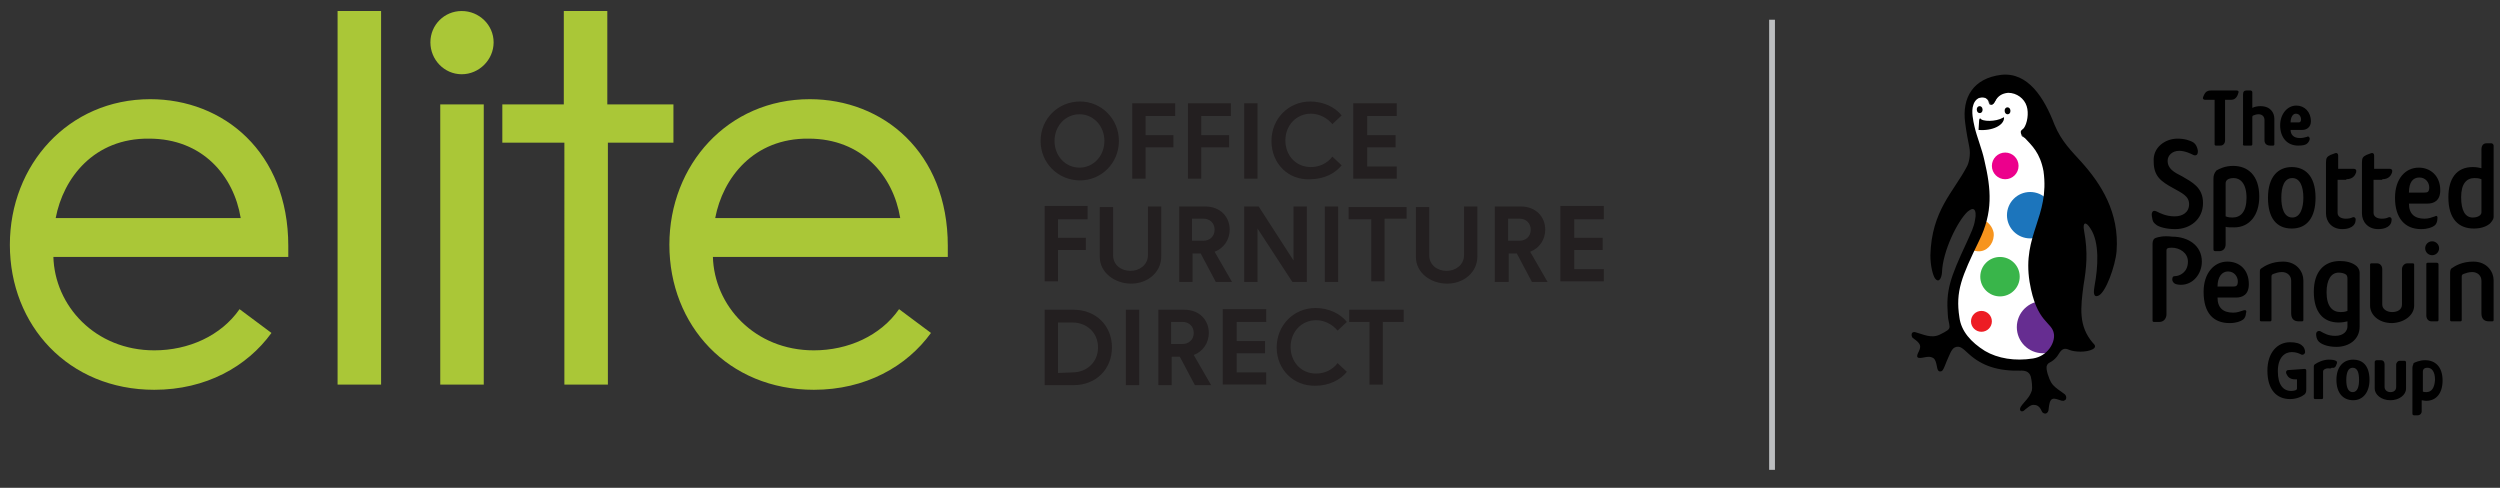 <svg version="1.1" id="Layer_1" xmlns="http://www.w3.org/2000/svg" x="0" y="0" viewBox="0 0 431 84.1" xml:space="preserve"><rect x="0" y="0" width="431" height="84.1" fill="#333333" stroke="none"/><style>.st1{fill:#aac737}.st2{fill:#231f20}</style><path fill="#bbbdbf" d="M305 3.4h1V81h-1z"/><path class="st1" d="M9.2 44.2c.2 8.5 7.2 16.2 17.4 16.2 5.9 0 11.5-2.5 14.7-7.1l5.5 4.1c-4.2 5.8-11.3 9.8-20.2 9.8-14.8 0-24.9-11.1-24.9-25 0-13.8 10.1-25.1 24.2-25.1 12.6 0 23.8 9.1 23.8 25.3v1.9H9.2v-.1zm.4-6.6h31.9c-1.2-7.3-6.6-13.7-15.8-13.7-9.5-.1-14.8 6.8-16.1 13.7zM58.2 66.3V1.9h7.5v64.4h-7.5zM74.2 7.3c0-3 2.4-5.4 5.4-5.4s5.5 2.4 5.5 5.4-2.5 5.5-5.5 5.5-5.4-2.5-5.4-5.5zm1.7 59V18h7.5v48.3h-7.5zM116.1 18v6.6h-11.3v41.7h-7.5V24.6H86.6V18h10.6V1.9h7.5V18h11.4zM122.9 44.2c.2 8.5 7.2 16.2 17.4 16.2 5.9 0 11.5-2.5 14.7-7.1l5.5 4.1c-4.2 5.8-11.3 9.8-20.2 9.8-14.8 0-24.9-11.1-24.9-25 0-13.8 10.1-25.1 24.2-25.1 12.6 0 23.8 9.1 23.8 25.3v1.9h-40.5v-.1zm.4-6.6h31.9c-1.2-7.3-6.6-13.7-15.8-13.7-9.5-.1-14.8 6.8-16.1 13.7z"/><g><path class="st2" d="M179.4 24.3c0-3.8 3-6.8 6.8-6.8 3.7 0 6.7 3 6.7 6.8s-3 6.8-6.7 6.8c-3.8 0-6.8-3-6.8-6.8zm11 0c0-2.6-1.9-4.6-4.3-4.6s-4.3 2-4.3 4.6 1.9 4.6 4.3 4.6 4.3-2 4.3-4.6zM202.6 20h-5.1v3.3h4.8v2.1h-4.8v5.4h-2.3v-13h7.4V20zM212.2 20h-5.1v3.3h4.8v2.1h-4.8v5.4h-2.3v-13h7.4V20zM214.5 30.8v-13h2.3v13h-2.3zM219.2 24.3c0-3.8 2.9-6.8 6.7-6.8 2.3 0 4.3 1 5.4 2.4l-1.6 1.5c-.9-1.1-2.3-1.8-3.7-1.8-2.5 0-4.4 2-4.4 4.6s1.8 4.6 4.4 4.6c1.4 0 2.8-.6 3.7-1.8l1.6 1.5c-1.1 1.4-3.1 2.4-5.4 2.4-3.8.2-6.7-2.7-6.7-6.6zM240.8 20h-5.1v3.3h4.9v2.1h-4.9v3.3h5.1v2.1h-7.5v-13h7.5V20zM187.5 37.8h-5.1V41h4.8v2.1h-4.8v5.4h-2.3v-13h7.4v2.3zM189.6 44.3v-8.6h2.3V44c0 1.7 1.4 2.7 3 2.7 1.5 0 3-1 3-2.7v-8.4h2.3v8.6c0 2.8-2.4 4.7-5.2 4.7s-5.4-1.9-5.4-4.6zM209.6 48.6l-2.6-4.9h-1.4v4.9h-2.3v-13h4.5c2.6 0 4.2 1.8 4.2 4 0 1.7-1 3.2-2.6 3.8l3 5.2h-2.8zm-4.1-10.9v3.8h2c1 0 1.9-.7 1.9-1.9s-.9-1.9-1.9-1.9h-2zM223 35.6h2.3v13h-2.5l-6-9.2v9.2h-2.3v-13h2.5l6 9.3v-9.3zM228.4 48.6v-13h2.3v13h-2.3zM242.5 35.6v2.1h-3.8v10.8h-2.3V37.8h-3.9v-2.1h10v-.1zM244.1 44.3v-8.6h2.3V44c0 1.7 1.4 2.7 3 2.7 1.5 0 3-1 3-2.7v-8.4h2.3v8.6c0 2.8-2.4 4.7-5.2 4.7-2.9 0-5.4-1.9-5.4-4.6zM264.1 48.6l-2.6-4.9h-1.4v4.9h-2.4v-13h4.5c2.6 0 4.2 1.8 4.2 4 0 1.7-1 3.2-2.6 3.8l3 5.2h-2.7zM260 37.7v3.8h2c1 0 1.9-.7 1.9-1.9s-.9-1.9-1.9-1.9h-2zM276.5 37.8h-5.1V41h4.9v2.1h-4.9v3.3h5.1v2.1H269v-13h7.5v2.3zM191.7 59.9c0 3.8-2.8 6.5-6.6 6.5h-5v-13h5c3.8 0 6.6 2.7 6.6 6.5zm-6.8 4.3c2.4 0 4.4-1.7 4.4-4.3s-2-4.3-4.4-4.3h-2.5v8.7l2.5-.1zM194.1 66.4v-13h2.3v13h-2.3zM206 66.4l-2.6-4.9H202v4.9h-2.3v-13h4.5c2.6 0 4.2 1.8 4.2 4 0 1.7-1 3.2-2.6 3.8l3 5.2H206zm-4.1-10.9v3.8h2c1 0 1.9-.7 1.9-1.9s-.9-1.9-1.9-1.9h-2zM218.3 55.5h-5.1v3.3h4.9v2.1h-4.9v3.3h5.1v2.1h-7.5v-13h7.5v2.2zM220.1 59.9c0-3.8 2.9-6.8 6.7-6.8 2.3 0 4.3 1 5.4 2.4l-1.6 1.5c-.9-1.1-2.3-1.8-3.7-1.8-2.5 0-4.4 2-4.4 4.6s1.8 4.6 4.4 4.6c1.4 0 2.8-.6 3.7-1.8l1.6 1.5c-1.1 1.4-3.1 2.4-5.4 2.4-3.8.1-6.7-2.8-6.7-6.6zM242 53.4v2.1h-3.6v10.8h-2.3V55.5h-3.5v-2.1h9.4z"/></g><g><g id="letters"><path d="M389.6 47v8.2c0 .1.1.2.2.2h1.6c.1 0 .2-.1.2-.2v-7.5c0-.3.1-.4.4-.5.3-.1.8-.3 1.4-.3.9 0 1.6.6 1.6 1.5V54c0 .9.4 1.4 1.3 1.4h.6c.1 0 .2-.1.2-.2v-6.9c0-1.4-1.1-3.2-3.5-3.2-1.9 0-3.1.7-3.8 1.2-.2.1-.2.4-.2.7zM422.4 47v8.2c0 .1.1.2.2.2h1.6c.1 0 .2-.1.2-.2v-7.5c0-.3.1-.4.4-.5.3-.1.8-.3 1.4-.3.9 0 1.6.6 1.6 1.5V54c0 .9.4 1.4 1.3 1.4h.6c.1 0 .2-.1.2-.2v-6.9c0-1.4-1.1-3.2-3.5-3.2-1.9 0-3.1.7-3.8 1.2-.1.1-.2.4-.2.7zM371.7 41c-.4.1-.6.5-.6 1v13.3c0 .1.1.2.2.2h1c.8 0 1.2-.7 1.2-1.3v-11c0-.3.1-.5.9-.5 1.4 0 2.8.9 2.8 2.4 0 1.9-1.5 2.5-2.2 2.5-.4 0-.5.2-.5.6 0 .2.1.4.3.6.2.2.7.3 1.2.3 2.1 0 3.6-1.9 3.6-4 0-2.8-2.4-4.3-5.1-4.3-1.6-.2-2.5.1-2.8.2zM404.5 30.9c1.3 0 1.6-.9 1.7-1.2.1-.4-.1-.6-.4-.6h-2.7v-2.3c0-.3-.2-.5-.5-.4l-.8.3c-.6.3-.8.5-.8 1.3v8.8c0 1.4 1 2.7 2.8 2.7 1 0 1.6-.3 1.9-.6.2-.2.4-.5.4-.9.1-.4-.2-.7-.6-.5-.2.1-.5.2-1.1.2-.7 0-1.4-.3-1.4-1V31h1.5zM416.2 52.7v-7.1c0-.1-.1-.2-.2-.2h-1c-.5 0-.9.5-.9 1v6.1c0 .9-.8 1.3-1.7 1.3s-1.7-.5-1.7-1.3v-6.1c0-.6-.4-1-.9-1h-1c-.1 0-.2.1-.2.2v7.1c0 1.5 1.4 3 3.8 3 2.3-.1 3.8-1.5 3.8-3zM420.1 45.3h-1.6c-.1 0-.2.1-.2.2v8.9c0 .5.3 1 .9 1h1c.1 0 .2-.1.2-.2v-9.6c0-.2-.1-.3-.3-.3z"/><circle cx="419.3" cy="42.8" r="1.2"/><path d="M395.1 28.8c2.1 0 4.1 1.3 4.1 5.3 0 3.3-1.4 5.3-4.1 5.3-2.7 0-4.1-1.9-4.1-5.3 0-3.7 1.8-5.3 4.1-5.3zm-1.8 5.3c0 1.6.4 3.4 1.9 3.4 1.4 0 1.9-1.7 1.9-3.4 0-2-.6-3.4-1.9-3.4-1.4 0-1.9 1.5-1.9 3.4zM406.3 45.9c-.8-.7-1.9-.9-2.9-.9-2.7 0-4.5 1.8-4.5 5.3s1.6 5.3 4.3 5.3c.6 0 1.1-.1 1.5-.2v.9c0 .7-.6 1.6-2.1 1.6-1.3 0-2-.5-2.4-.7-.4-.3-.9-.1-.9.4 0 .4.1.8.3 1.1.4.6 1.6 1.1 3.2 1.1 2.1 0 4-1.2 4-3.5V47c0-.4-.2-.8-.5-1.1zm-1.6 2.1v5.6c-.5.2-.9.2-1.2.2-1.4 0-2.4-1-2.4-3.4 0-2.2.8-3.4 2.1-3.4.4 0 .9.1 1.2.3.2.1.3.4.3.7zM381.6 30.8V43c0 .3.2.3.5.3h.5c.6 0 1.1-.4 1.1-1.2v-3c.3.1.8.1 1.5.1 2.6 0 4.3-2.1 4.3-5.3 0-3.7-2-5.3-4.5-5.3-1.4 0-2.4.5-2.9.8-.4.5-.5.9-.5 1.4zm3.3 6.7c-.3 0-.7 0-1.2-.2v-5.7c0-.5.4-.9 1.4-.9 1.1 0 2.2.9 2.2 3.4 0 2.4-1 3.4-2.4 3.4zM429.9 37.4V25.1c0-.2-.2-.4-.4-.4h-.8c-.6 0-.9.4-.9 1.1V29c-.4-.1-.9-.2-1.5-.2-2.8 0-4.2 2-4.2 5.2 0 3.8 1.8 5.4 4.4 5.4 1.5 0 2.3-.5 2.7-.8.2-.2.7-.7.7-1.2zm-2.1-.8c0 .5-.6.9-1.5.9-1.3 0-2-1.2-2-3.5s.9-3.3 2.3-3.3c.3 0 .7 0 1.2.2v5.7zM375.4 23.9c1.2 0 2.2.3 2.8.7.4.3.6.8.7 1.3.1.9-.4 1-.8.8-.4-.2-1.4-.7-2.4-.7-1.2 0-2 .8-2 1.7 0 1.4 1.1 2 2.5 2.7 1.7 1 3.6 1.9 3.6 4.6 0 2.8-2.2 4.5-4.8 4.5-1.6 0-2.8-.4-3.2-.7-.4-.3-.6-.5-.7-.9-.1-.4-.2-1-.1-1.2.1-.3.3-.5.9-.2.4.2 1.5.8 3 .8 1.4 0 2.5-.7 2.5-2.1 0-1.4-1.2-1.9-2.8-2.8-2-1.1-3.3-2-3.3-4.5-.2-2.5 2-4 4.1-4zM386.8 53.5c-.6.2-1.1.4-1.8.4-1.7 0-2.7-.8-2.7-2.6h3.2c1.1 0 2.2-.5 2.2-2.3 0-2.5-1.6-3.9-3.7-3.9-2.3 0-4.1 2-4.1 5.2 0 3.7 1.7 5.4 4.5 5.4 1.1 0 1.9-.3 2.3-.6.3-.2.5-.7.5-1.1.2-.5-.1-.6-.4-.5zm-2.7-6.7c1.1 0 1.7.9 1.7 1.7 0 .8-.3.9-.8.9h-2.7c0-1.7.8-2.6 1.8-2.6zM419.8 37.3c-.6.2-1.1.4-1.8.4-1.7 0-2.7-.8-2.7-2.6h3.2c1.1 0 2.2-.5 2.2-2.3 0-2.5-1.7-3.9-3.7-3.9-2.3 0-4.1 1.9-4.1 5.2 0 3.5 1.7 5.4 4.5 5.4 1.1 0 1.9-.3 2.3-.6.3-.2.5-.7.5-1.1.1-.5-.1-.7-.4-.5zm-2.7-6.7c1.1 0 1.7.9 1.7 1.7 0 .8-.3.9-.8.9h-2.7c0-1.8.7-2.6 1.8-2.6zM397.7 23.6c-.4.1-.7.2-1.2.2-1.1 0-1.6-.6-1.6-1.4h2c.8 0 1.5-.5 1.5-1.5 0-1.6-1.1-2.7-2.5-2.7-1.6 0-2.8 1.5-2.8 3.4 0 2.1 1.2 3.5 3.1 3.5.8 0 1.3-.1 1.6-.4.2-.2.4-.5.4-.8 0-.2-.2-.5-.5-.3zm-1.9-4c.6 0 .9.5.9 1 0 .4-.2.5-.4.5h-1.4c0-.9.4-1.5.9-1.5zM385.6 15.6h-4.4c-.5 0-.6.1-.8.2-.3.2-.5.7-.6 1-.1.2.1.4.3.4h1.7v7.7c0 .1.1.2.2.2h.8c.5 0 .8-.4.8-.9v-7h1.1c.8 0 1.1-.8 1.2-1.2.1-.2 0-.4-.3-.4zM386.9 25.1h1.2c.1 0 .2-.1.2-.2v-4.7c0-.2.1-.3.2-.3.2-.1.5-.2.9-.2.6 0 1 .4 1 1v3.5c0 .6.4.9 1 .9h.5c.1 0 .2-.1.2-.2v-4.4c0-1.1-.7-2.2-2.4-2.2-.5 0-1 .1-1.4.3v-2.7c0-.2-.2-.3-.3-.3h-.7c-.4 0-.6.2-.6.7v8.6c-.1 0 0 .2.2.2zM401.4 63.5c-.6 0-.9.3-.9.5v4.6c0 .1-.1.2-.2.2h-1.2c-.1 0-.2-.1-.2-.2v-5.3c0-.2 0-.4.2-.5.4-.3 1.4-.8 2.4-.8.7 0 1 .1 1.2.2s.2.2.2.4l-.2.5c-.1.2-.3.4-.7.3-.2.2-.4.1-.6.1zM414.8 67v-4.5c0-.2-.1-.3-.3-.3h-.8c-.3 0-.6.3-.6.7v3.8c0 .6-.4.9-1 .9s-1-.4-1-.9v-3.9c0-.4-.2-.7-.6-.7h-.8c-.1 0-.3.1-.3.3V67c0 1 1.1 2 2.7 2 1.5 0 2.7-.9 2.7-2zM405.7 62c1.4 0 2.8.8 2.8 3.5 0 2.1-1.1 3.5-2.8 3.5-1.8 0-2.9-1.3-2.9-3.5 0-2.4 1.3-3.5 2.9-3.5zm-1.2 3.5c0 1 .2 2.1 1.1 2.1.9 0 1.1-1.1 1.1-2.1 0-1.1-.2-2.1-1.1-2.1-.8 0-1.1.9-1.1 2.1zM415.9 63.4v7.9c0 .2.1.3.3.3h.6c.4 0 .7-.3.7-.7V69c.2 0 .4.1.8.1 1.7 0 2.8-1.3 2.8-3.5 0-2.4-1.3-3.5-3-3.5-1 0-1.8.4-2 .5 0 .2-.2.4-.2.8zm2.4 4.2c-.2 0-.4 0-.6-.1v-3.4c0-.3.1-.7.8-.7.7 0 1.3.6 1.3 2.1-.1 1.4-.6 2.1-1.5 2.1zM394.5 63.8c-.3 0-.5.3-.3.7.2.4.5.9 1.5.9h.3V67c0 .3-.6.4-1 .4-1.4 0-2.3-1.1-2.3-3.4 0-2.4 1.2-3.3 2.4-3.3.7 0 1.2.2 1.6.4.3.2.7-.1.7-.4 0-.4-.2-.9-.5-1.1-.4-.4-1.1-.6-2.1-.6-2.2 0-3.9 1.8-3.9 4.9 0 3.3 1.6 4.9 3.9 4.9 1.1 0 2-.4 2.5-.8.2-.2.3-.4.3-.8v-3.3c0-.2-.1-.3-.3-.3l-2.8.2zM410.7 30.9c1.3 0 1.6-.9 1.7-1.2.1-.4-.1-.6-.4-.6h-2.7v-2.3c0-.3-.2-.5-.5-.4l-.8.3c-.6.3-.8.5-.8 1.3v8.8c0 1.4 1 2.7 2.8 2.7 1 0 1.6-.3 1.9-.6.2-.2.4-.5.4-.9.1-.4-.2-.7-.6-.5-.2.1-.5.2-1.1.2-.7 0-1.4-.3-1.4-1V31h1.5z"/></g><path d="M341.5 27.6c1.2 5.2 1.3 8.8-1.3 13.9-3.2 6.4-3.9 8.1-3.2 12.7.8 5.2 7.3 10.4 13.1 9.5 3.6-.6 5.8-4.3 5.7-5.2-.2-1.4-2-2.8-3.2-10.1-1.1-7 1.8-11.4.5-19.2-.5-3.3-1.8-4.3-3.9-5.4-.2-.1-.7-.2-.7-.5-.1-.3.5-.9.7-1 1.2-.8 1.5-2 1.2-3.9-.3-2.1-2.6-3-4.3-2.7-1 .1-1.8.9-2 1.5-.2.5-.6.9-.8.9-.4 0-.4-.3-.5-.6-.2-.6-.8-.8-1.4-.7-.7.1-1.2.5-1.4 1.3-.4 1.1-.4 2.6-.2 3.8.6 2.7 1.5 4.6 1.7 5.7z" fill="#fff"/><circle cx="352.2" cy="56.4" r="4.5" fill="#662d91"/><path d="M341.8 37.9c1 .3 1.7 1.2 1.9 2.2.2 1.5-.8 3-2.2 3.2-.7.1-1.4-.1-1.9-.4l2.2-5z" fill="#f7941d"/><circle cx="350" cy="37.1" r="4" fill="#1c75bc"/><path d="M341.4 20.4c-.1 0-.2.2-.2.4l-.1 1.6c2.4.2 4.4-.8 4.4-2.1 0-.1-.1-.1-.2 0-1.2.7-3.6.7-3.9.1z"/><path d="M359.3 39.8c-.3-1.5.3-1.7 1.1-.4 1.6 2.4 1.3 6.7.7 9.9-.2 1.1-.2 2 .6 1.7 1.3-.4 3-5.2 3.2-7.7.5-6.7-2.7-11.6-6-15.3-1.8-2-3.5-3.6-4.7-6.5-1.8-4.7-4.6-9.1-9.2-8.6-4.8.6-6.8 3.9-6.2 8.3.2 1.6.5 3.1.7 4.1.3 1.4-.1 2.9-.4 3.4-2.3 4.4-6.1 7.6-6.3 15.3 0 1.8.4 3.4.8 4 .6.8 1.1.1 1.2-1 .1-3.7 2.7-8.9 4.4-10.5.4-.3.8-.6 1.1-.4.3.2.4.9.2 1.8-.2 1.3-.7 2.2-1.4 3.8-3 6.4-3.6 8.4-3.3 12.5 0 .8.3 1.6.3 2.1s-.3.7-1.7 1.4c-1.5.7-2.9-.1-4.1-.4-.2-.1-.6-.1-.7.2-.1.3 0 .5.1.7.2.2 1.1.7 1.3 1.3.1.3 0 .7-.2 1.1-.2.4-.4.8-.2 1 .2.2.7.1 1.2 0 1-.2 1.3 0 1.6.2.5.5.5 1.7.7 2 .1.2.3.3.6.2.3-.1.5-.7.9-1.7.5-1.1.8-2.1 1.4-2.4.9-.4 1.4.2 2.4 1.1 2.3 2.1 5.1 3 9 2.9.7 0 1.4.1 1.7 1 .2.7.3 2 .2 2.4-.4 1.3-1.3 1.9-1.9 2.8-.3.5-.1.9.3.8.2 0 .5-.4.7-.5.4-.3.7-.6 1.2-.6.4 0 1 .1 1.4 1.1.2.4.5.4.7.4.3-.1.5-.4.5-.9.1-.8.2-1.4.6-1.6.4-.2 1 .1 1.4.2.2.1.4.1.6.1.2-.1.4-.2.4-.4.1-.3-.1-.6-.2-.7-.6-.5-1.9-1.2-2.4-2.1-.3-.5-1-2.3-.7-2.9.2-.6.8-.4 1.7-1.5.5-.6.8-1.8 2.1-1.2.9.4 3 .5 4.1-.1.7-.4.3-.8 0-1.1-2.5-2.9-2.1-6.1-1.6-9.9.5-3 .8-5.6.1-9.4zm-9.4 8.8c1.2 7.2 3.9 6.8 4.2 9 .2 1.5-1.1 3.8-3.6 4.2-3.1.5-6.1 0-8.3-1.3-2.4-1.5-4.1-3.4-4.4-5.8-.7-4.5.4-7 3.4-13.2 2.4-4.9 2.1-8.8.9-13.9-.4-1.9-1.3-4-1.7-5.8-.2-.9-.6-2.6-.2-3.7.2-.7.7-1.2 1.3-1.3.6-.1 1.1.1 1.4.6.1.3.3.6.5.6.3 0 .4-.3.7-.8.4-.6 1-1.1 2.1-1.2 1.5 0 2.8 1 3.2 2.3.4 1.2.1 3-.5 3.8-.3.3-.6.4-.5.8 0 .3.3.4.6.8 1.3 1.4 2.7 2.6 3.3 5.8 1.1 7.9-3.7 10.9-2.4 19.1z"/><circle cx="341.6" cy="55.4" r="1.8" fill="#ed1c24"/><circle cx="345.7" cy="28.6" r="2.3" fill="#ec008c"/><circle cx="344.8" cy="47.7" r="3.4" fill="#39b54a"/><ellipse transform="rotate(-3.836 341.31 18.93) scale(1)" cx="341.3" cy="18.9" rx=".5" ry=".6"/><ellipse transform="rotate(-3.836 346.15 19.097) scale(1)" cx="346.1" cy="19.1" rx=".5" ry=".6"/></g></svg>